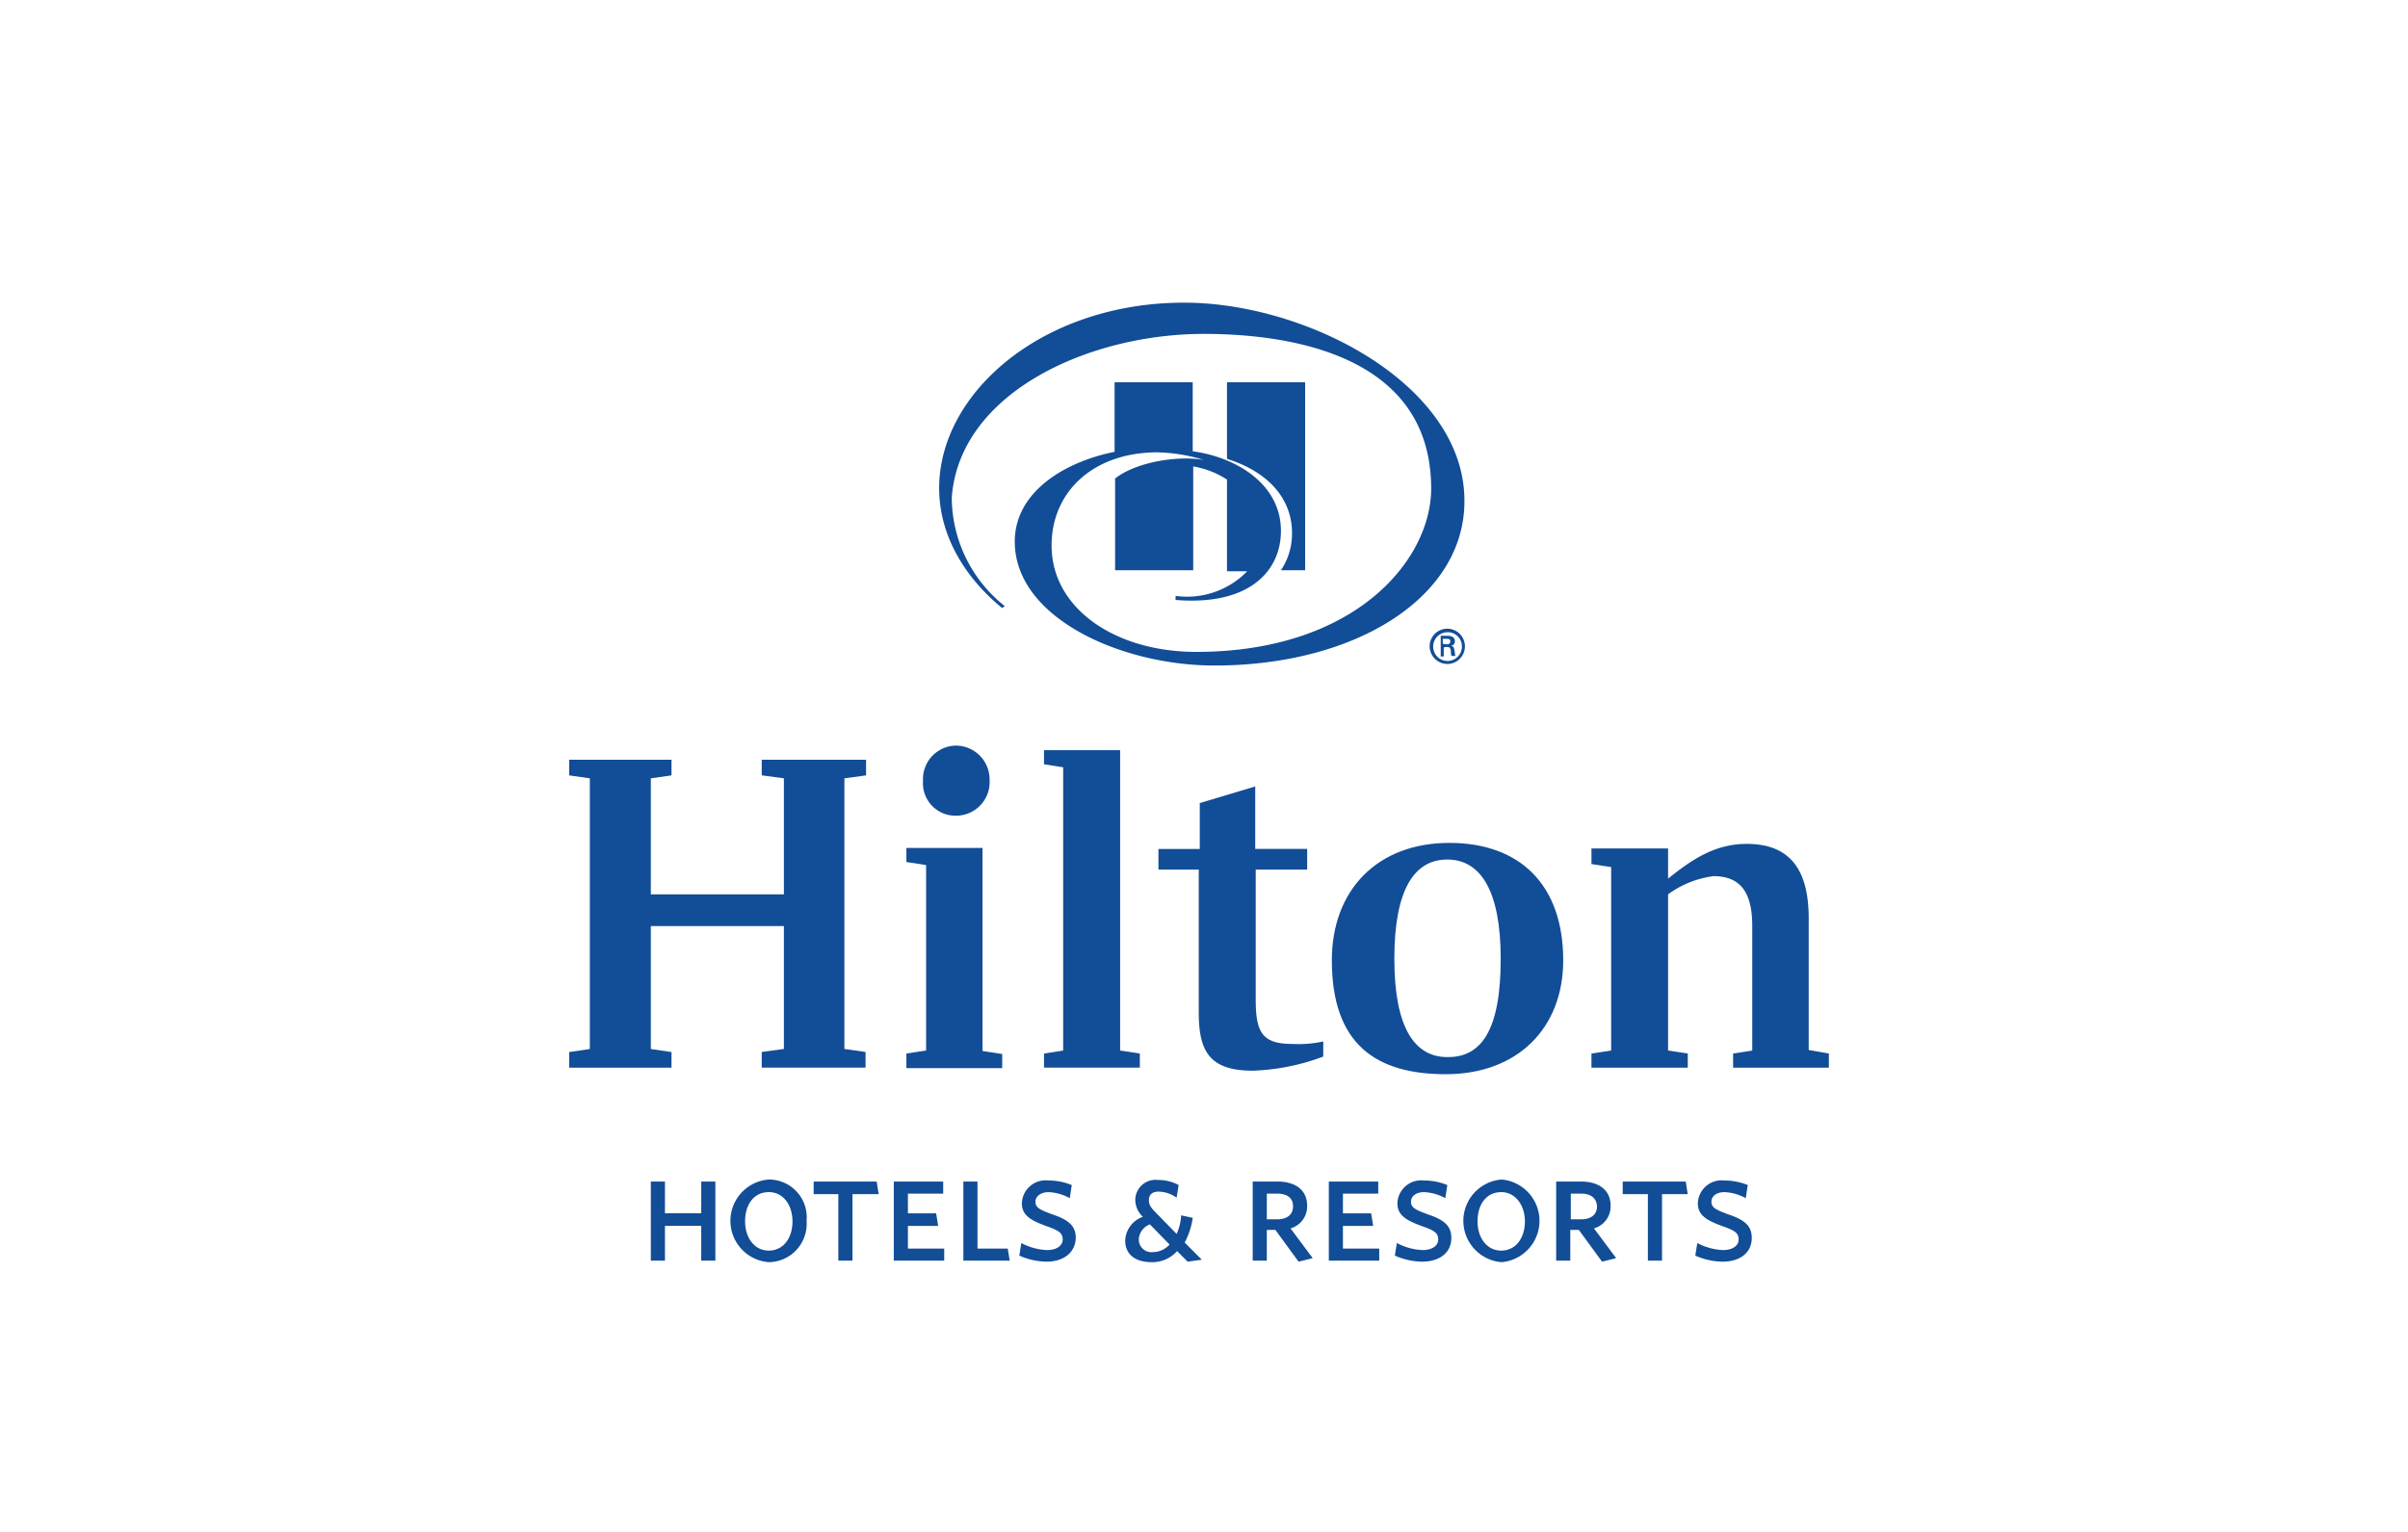 <?xml version="1.0" encoding="UTF-8"?> <svg xmlns="http://www.w3.org/2000/svg" viewBox="0 0 220 140" width="220px" height="140px"><defs><style> .cls-1 { fill: none; } .cls-2 { fill: #124d97; } </style></defs><g id="hilton_hotels_and_resorts_logo" transform="translate(-10110 -1699)"><rect id="Rectangle_27005" data-name="Rectangle 27005" fill="none" transform="translate(10110 1699)"></rect><g id="Group_58482" data-name="Group 58482" transform="translate(10162 1726.66)"><g id="Group_43855" data-name="Group 43855" transform="translate(7.461 80.135)"><path id="Path_42418" data-name="Path 42418" fill="#124d97" d="M20.805,181.631v-3.178H17.49v3.178H16.2V174.4h1.29v2.9h3.316v-2.9h1.29v7.231Z" transform="translate(-16.2 -174.216)"></path><path id="Path_42419" data-name="Path 42419" fill="#124d97" d="M35.5,181.553a3.787,3.787,0,0,1,0-7.553,3.455,3.455,0,0,1,3.454,3.776A3.507,3.507,0,0,1,35.5,181.553Zm0-6.4c-1.382,0-2.165,1.151-2.165,2.671,0,1.474.829,2.671,2.165,2.671s2.165-1.151,2.165-2.671C37.665,176.349,36.836,175.151,35.5,175.151Z" transform="translate(-24.723 -174)"></path><path id="Path_42420" data-name="Path 42420" fill="#124d97" d="M52.046,175.551v6.079h-1.29v-6.079H48.5V174.4h5.757l.184,1.151Z" transform="translate(-33.624 -174.216)"></path><path id="Path_42421" data-name="Path 42421" fill="#124d97" d="M64.4,181.631V174.4h4.513v1.105H65.69v1.8h2.579l.184,1.151H65.69v2.072h3.316v1.105Z" transform="translate(-42.202 -174.216)"></path><path id="Path_42422" data-name="Path 42422" fill="#124d97" d="M78.2,181.631V174.4h1.29v6.125h2.763l.184,1.105Z" transform="translate(-49.646 -174.216)"></path><path id="Path_42423" data-name="Path 42423" fill="#124d97" d="M91.787,181.615a6.34,6.34,0,0,1-2.487-.553l.184-1.151a5.449,5.449,0,0,0,2.349.645c.829,0,1.428-.368,1.428-.967s-.368-.829-1.428-1.2c-1.52-.553-2.3-1.013-2.3-2.118a2.171,2.171,0,0,1,2.441-2.072,5.584,5.584,0,0,1,2.118.415l-.184,1.2a4.406,4.406,0,0,0-1.934-.553c-.691,0-1.2.368-1.2.875,0,.553.414.737,1.52,1.151,1.52.507,2.165,1.059,2.165,2.165C94.412,180.786,93.353,181.615,91.787,181.615Z" transform="translate(-55.634 -174.108)"></path><path id="Path_42424" data-name="Path 42424" fill="#124d97" d="M116.011,181.561l-.967-.967a2.994,2.994,0,0,1-2.3,1.013c-1.566,0-2.441-.737-2.441-1.98a2.4,2.4,0,0,1,1.612-2.165,2.135,2.135,0,0,1-.691-1.566,1.851,1.851,0,0,1,2.072-1.8,3.945,3.945,0,0,1,1.888.461L115,175.712a2.971,2.971,0,0,0-1.658-.553c-.6,0-.875.322-.875.783,0,.414.184.691.645,1.151L115,179.028a4.634,4.634,0,0,0,.414-1.7l1.059.23a6.85,6.85,0,0,1-.737,2.257l1.566,1.566Zm-3.454-3.408a1.554,1.554,0,0,0-1.013,1.382,1.153,1.153,0,0,0,1.29,1.151,2.038,2.038,0,0,0,1.52-.691Z" transform="translate(-66.963 -174.054)"></path><path id="Path_42425" data-name="Path 42425" fill="#124d97" d="M139.791,181.723l-2.118-2.9h-.783v2.809H135.6V174.4h2.257c1.658,0,2.717.783,2.717,2.211a2.089,2.089,0,0,1-1.52,2.072l2.026,2.717Zm-1.98-6.217h-.921v2.349h.921c.921,0,1.474-.414,1.474-1.2C139.284,175.92,138.778,175.505,137.811,175.505Z" transform="translate(-80.611 -174.216)"></path><path id="Path_42426" data-name="Path 42426" fill="#124d97" d="M150.7,181.631V174.4h4.513v1.105h-3.224v1.8h2.579l.184,1.151h-2.763v2.072h3.316v1.105Z" transform="translate(-88.757 -174.216)"></path><path id="Path_42427" data-name="Path 42427" fill="#124d97" d="M166.287,181.615a6.339,6.339,0,0,1-2.487-.553l.184-1.151a5.449,5.449,0,0,0,2.349.645c.829,0,1.428-.368,1.428-.967s-.368-.829-1.428-1.2c-1.52-.553-2.3-1.013-2.3-2.118a2.171,2.171,0,0,1,2.441-2.072,5.584,5.584,0,0,1,2.119.415l-.184,1.2a4.406,4.406,0,0,0-1.934-.553c-.737,0-1.2.368-1.2.875,0,.553.414.737,1.52,1.151,1.52.507,2.165,1.059,2.165,2.165C168.958,180.786,167.9,181.615,166.287,181.615Z" transform="translate(-95.824 -174.108)"></path><path id="Path_42428" data-name="Path 42428" fill="#124d97" d="M180.9,181.553a3.787,3.787,0,0,1,0-7.553,3.792,3.792,0,0,1,0,7.553Zm-.046-6.4c-1.382,0-2.165,1.151-2.165,2.671,0,1.474.829,2.671,2.165,2.671s2.164-1.151,2.164-2.671C183.019,176.349,182.144,175.151,180.854,175.151Z" transform="translate(-103.16 -174)"></path><path id="Path_42429" data-name="Path 42429" fill="#124d97" d="M199.991,181.723l-2.118-2.9h-.783v2.809H195.8V174.4h2.257c1.658,0,2.717.783,2.717,2.211a2.089,2.089,0,0,1-1.52,2.072l2.026,2.717Zm-1.934-6.217h-.921v2.349h.921c.921,0,1.474-.414,1.474-1.2C199.484,175.92,198.978,175.505,198.057,175.505Z" transform="translate(-113.086 -174.216)"></path><path id="Path_42430" data-name="Path 42430" fill="#124d97" d="M212.592,175.551v6.079H211.3v-6.079H209V174.4h5.757l.184,1.151Z" transform="translate(-120.207 -174.216)"></path><path id="Path_42431" data-name="Path 42431" fill="#124d97" d="M225.887,181.615a6.339,6.339,0,0,1-2.487-.553l.184-1.151a5.45,5.45,0,0,0,2.349.645c.829,0,1.428-.368,1.428-.967s-.368-.829-1.428-1.2c-1.52-.553-2.3-1.013-2.3-2.118a2.171,2.171,0,0,1,2.441-2.072,5.584,5.584,0,0,1,2.118.415l-.184,1.2a4.405,4.405,0,0,0-1.934-.553c-.737,0-1.2.368-1.2.875,0,.553.414.737,1.52,1.151,1.52.507,2.165,1.059,2.165,2.165C228.558,180.786,227.5,181.615,225.887,181.615Z" transform="translate(-127.975 -174.108)"></path></g><g id="Group_43856" data-name="Group 43856" transform="translate(33.804)"><path id="Path_42432" data-name="Path 42432" fill="#124d97" d="M105.638,21.047c0-3.086-2.118-5.573-5.941-6.77v-7h7.138V24.455h-2.211a5.985,5.985,0,0,0,1.013-3.408M95.782,0C82.887,0,73.4,8.2,73.4,16.948c0,4.513,2.533,8.336,5.757,10.961l.23-.184a12.735,12.735,0,0,1-4.836-9.9C75.242,8.244,87.032,2.855,97.579,2.855c7.415,0,20.771,1.7,20.771,14.139,0,6.494-6.908,14.922-21.461,14.922-7.461,0-13.218-4.007-13.218-9.717,0-4.974,3.869-8.52,9.671-8.52a15.656,15.656,0,0,1,4.237.691c-2.395-.414-6.171.184-8.106,1.7v8.382h7.138V14.968a8.126,8.126,0,0,1,3.086,1.2v8.382h1.842A7.659,7.659,0,0,1,95,26.8v.368c6.77.553,9.625-2.671,9.625-6.309,0-4.237-4.007-6.724-8.06-7.277V7.277H89.427v6.356c-4.605.921-9.119,3.684-9.119,8.2,0,7,9.764,11.329,18.238,11.329,12.9,0,22.843-6.217,22.843-15.014C121.435,7.553,107.066,0,95.782,0" transform="translate(-73.4)"></path><path id="Path_42433" data-name="Path 42433" fill="#124d97" d="M170.7,66.312a1.612,1.612,0,1,1,1.612,1.612,1.632,1.632,0,0,1-1.612-1.612m2.947,0a1.287,1.287,0,0,0-1.29-1.29,1.313,1.313,0,1,0,1.29,1.29m-1.658.092v.829h-.276V65.345h.6c.322,0,.691.092.691.507a.4.4,0,0,1-.368.414h0c.276.046.276.184.322.368s.046.368.092.553h-.368c0-.092-.046-.23-.046-.322a.619.619,0,0,0-.092-.414c-.046-.092-.184-.046-.276-.092l-.276.046Zm.276-.276c.276,0,.322-.138.322-.276s-.046-.23-.322-.23H171.9v.461l.368.046Z" transform="translate(-125.889 -34.903)"></path></g><g id="Group_43857" data-name="Group 43857" transform="translate(0 40.482)"><path id="Path_42434" data-name="Path 42434" fill="#124d97" d="M25.146,92.4v24.731l1.934.276v1.428H17.593v-1.428l2.026-.276V105.9H7.461v11.237l1.888.276v1.428H0v-1.428l1.888-.276V92.4L0,92.128V90.7H9.349v1.428L7.461,92.4V103H19.619V92.4l-2.026-.276V90.7h9.533v1.428Z" transform="translate(0 -89.41)"></path><path id="Path_42435" data-name="Path 42435" fill="#124d97" d="M73.854,115.809l1.8.276v1.29H66.9v-1.336l1.8-.276V98.815l-1.8-.276v-1.29h6.954ZM74.5,91.032a3.067,3.067,0,0,1-3.04,3.27,2.963,2.963,0,0,1-3.04-3.178,3.053,3.053,0,0,1,3.04-3.224A3.086,3.086,0,0,1,74.5,91.032Z" transform="translate(-36.09 -87.9)"></path><path id="Path_42436" data-name="Path 42436" fill="#124d97" d="M94.2,116.525l1.75-.276V90.366L94.2,90.09V88.8h6.954v27.448l1.8.276v1.29H94.2Z" transform="translate(-50.817 -88.385)"></path><path id="Path_42437" data-name="Path 42437" fill="#124d97" d="M125.788,101.711h4.7V103.6h-4.7v11.882c0,3.086.645,4.053,3.408,4.053a10.5,10.5,0,0,0,2.763-.23v1.382a20.124,20.124,0,0,1-6.448,1.29c-4.007,0-4.928-1.842-4.928-5.342V103.6H116.9v-1.888h3.776V97.52L125.742,96v5.711Z" transform="translate(-63.062 -92.27)"></path><path id="Path_42438" data-name="Path 42438" fill="#124d97" d="M172.439,117.931c0,6.217-4.191,10.408-10.731,10.408-6.355,0-10.408-2.717-10.408-10.408,0-6.448,4.191-10.731,10.731-10.731C168.524,107.2,172.439,111.069,172.439,117.931Zm-5.711-.138c0-6.309-1.888-9.073-4.882-9.073-2.947,0-4.836,2.625-4.836,9.073,0,6.355,1.888,8.981,4.836,8.981C164.978,126.819,166.728,124.286,166.728,117.792Z" transform="translate(-81.62 -98.311)"></path><path id="Path_42439" data-name="Path 42439" fill="#124d97" d="M224.492,126.559v1.29h-8.75v-1.29l1.75-.276V114.907c0-3.178-1.151-4.559-3.546-4.559a9.008,9.008,0,0,0-4.145,1.658v14.277l1.8.276v1.29h-8.8v-1.29l1.8-.276V109.519l-1.8-.276v-1.428h7v2.763c2.165-1.75,4.283-3.178,7.184-3.178,3.915,0,5.665,2.3,5.665,6.816v12.02Z" transform="translate(-109.402 -98.419)"></path></g></g></g></svg> 